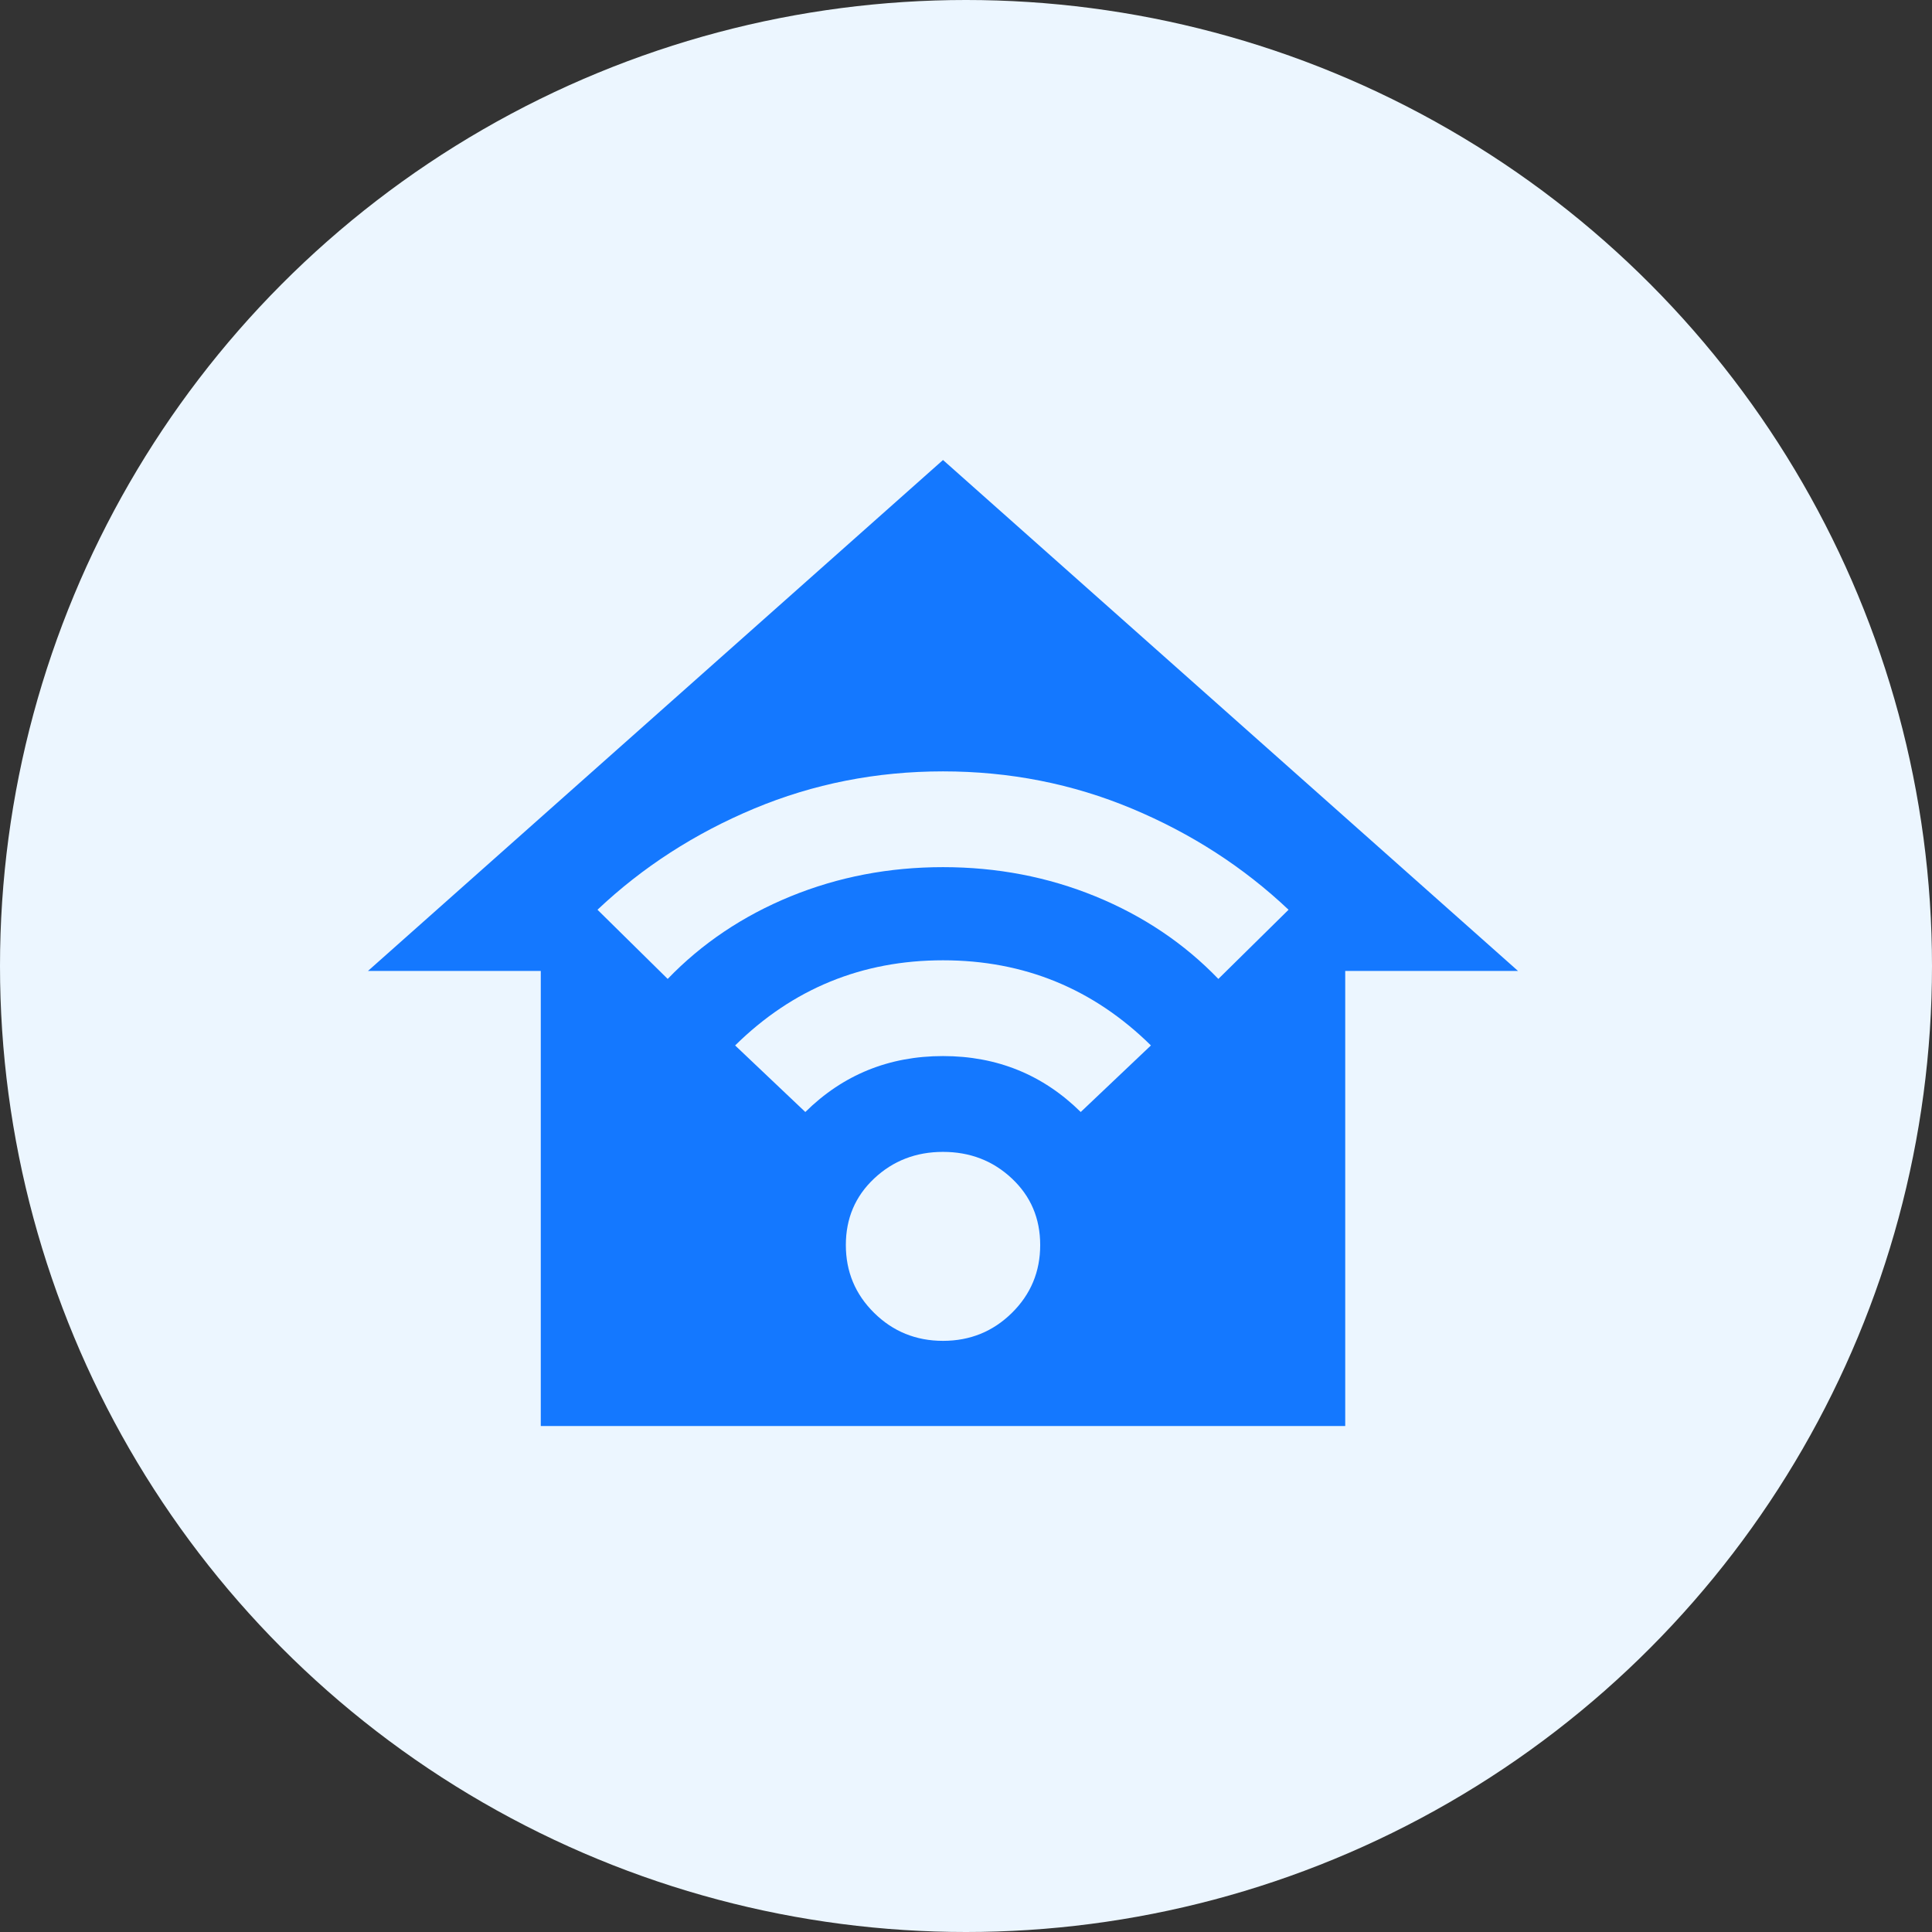 <?xml version="1.0" encoding="UTF-8"?>
<svg width="42px" height="42px" viewBox="0 0 42 42" version="1.1" xmlns="http://www.w3.org/2000/svg" xmlns:xlink="http://www.w3.org/1999/xlink">
    <rect x="0" y="0" width="42" height="42" fill="#333333" stroke="none"/>
    <title>Home Network Testing</title>
    <g id="web" stroke="none" stroke-width="1" fill="none" fill-rule="evenodd">
        <g id="06-Realsignal-Speedtest:-E2E-Network-鼠标选中状态" transform="translate(-1037, -2255)">
            <g id="编组-21备份-2" transform="translate(1013, 2228)">
                <g id="文案" transform="translate(24, 24)">
                    <g id="Home-Network-Testing" transform="translate(0, 3)">
                        <circle id="椭圆形" fill="#ECF6FF" cx="21" cy="21" r="21"></circle>
                        <g id="home-automation" transform="translate(6, 6)" fill="#1478FF" fill-rule="nonzero">
                            <rect id="矩形" opacity="0" x="0" y="0" width="30" height="30"></rect>
                            <path d="M14.5,4 L2,15.107 L5.756,15.107 L5.756,25 L23.244,25 L23.244,15.107 L27,15.107 L14.5,4 L14.5,4 Z M14.5,10.769 C15.948,10.769 17.318,11.039 18.608,11.579 C19.899,12.119 21.034,12.852 22.012,13.777 L20.486,15.281 C19.743,14.51 18.853,13.912 17.816,13.487 C16.779,13.063 15.674,12.851 14.5,12.851 C13.327,12.851 12.222,13.063 11.185,13.487 C10.148,13.912 9.258,14.51 8.515,15.281 L6.989,13.777 C7.967,12.852 9.102,12.119 10.392,11.579 C11.683,11.039 13.053,10.769 14.5,10.769 Z M14.5,14.876 C16.261,14.876 17.768,15.493 19.02,16.727 L17.494,18.174 C16.672,17.363 15.674,16.958 14.5,16.958 C13.327,16.958 12.329,17.363 11.507,18.174 L9.981,16.727 C11.233,15.493 12.74,14.876 14.5,14.876 Z M14.5,19.041 C15.088,19.041 15.587,19.234 15.997,19.619 C16.408,20.005 16.613,20.487 16.613,21.066 C16.613,21.645 16.408,22.137 15.997,22.542 C15.587,22.946 15.088,23.149 14.5,23.149 C13.913,23.149 13.414,22.946 13.004,22.542 C12.593,22.137 12.388,21.645 12.388,21.066 C12.388,20.487 12.593,20.005 13.004,19.619 C13.414,19.234 13.913,19.041 14.5,19.041 Z" id="形状"></path>
                        </g>
                    </g>
                </g>
            </g>
        </g>
    </g>
</svg>